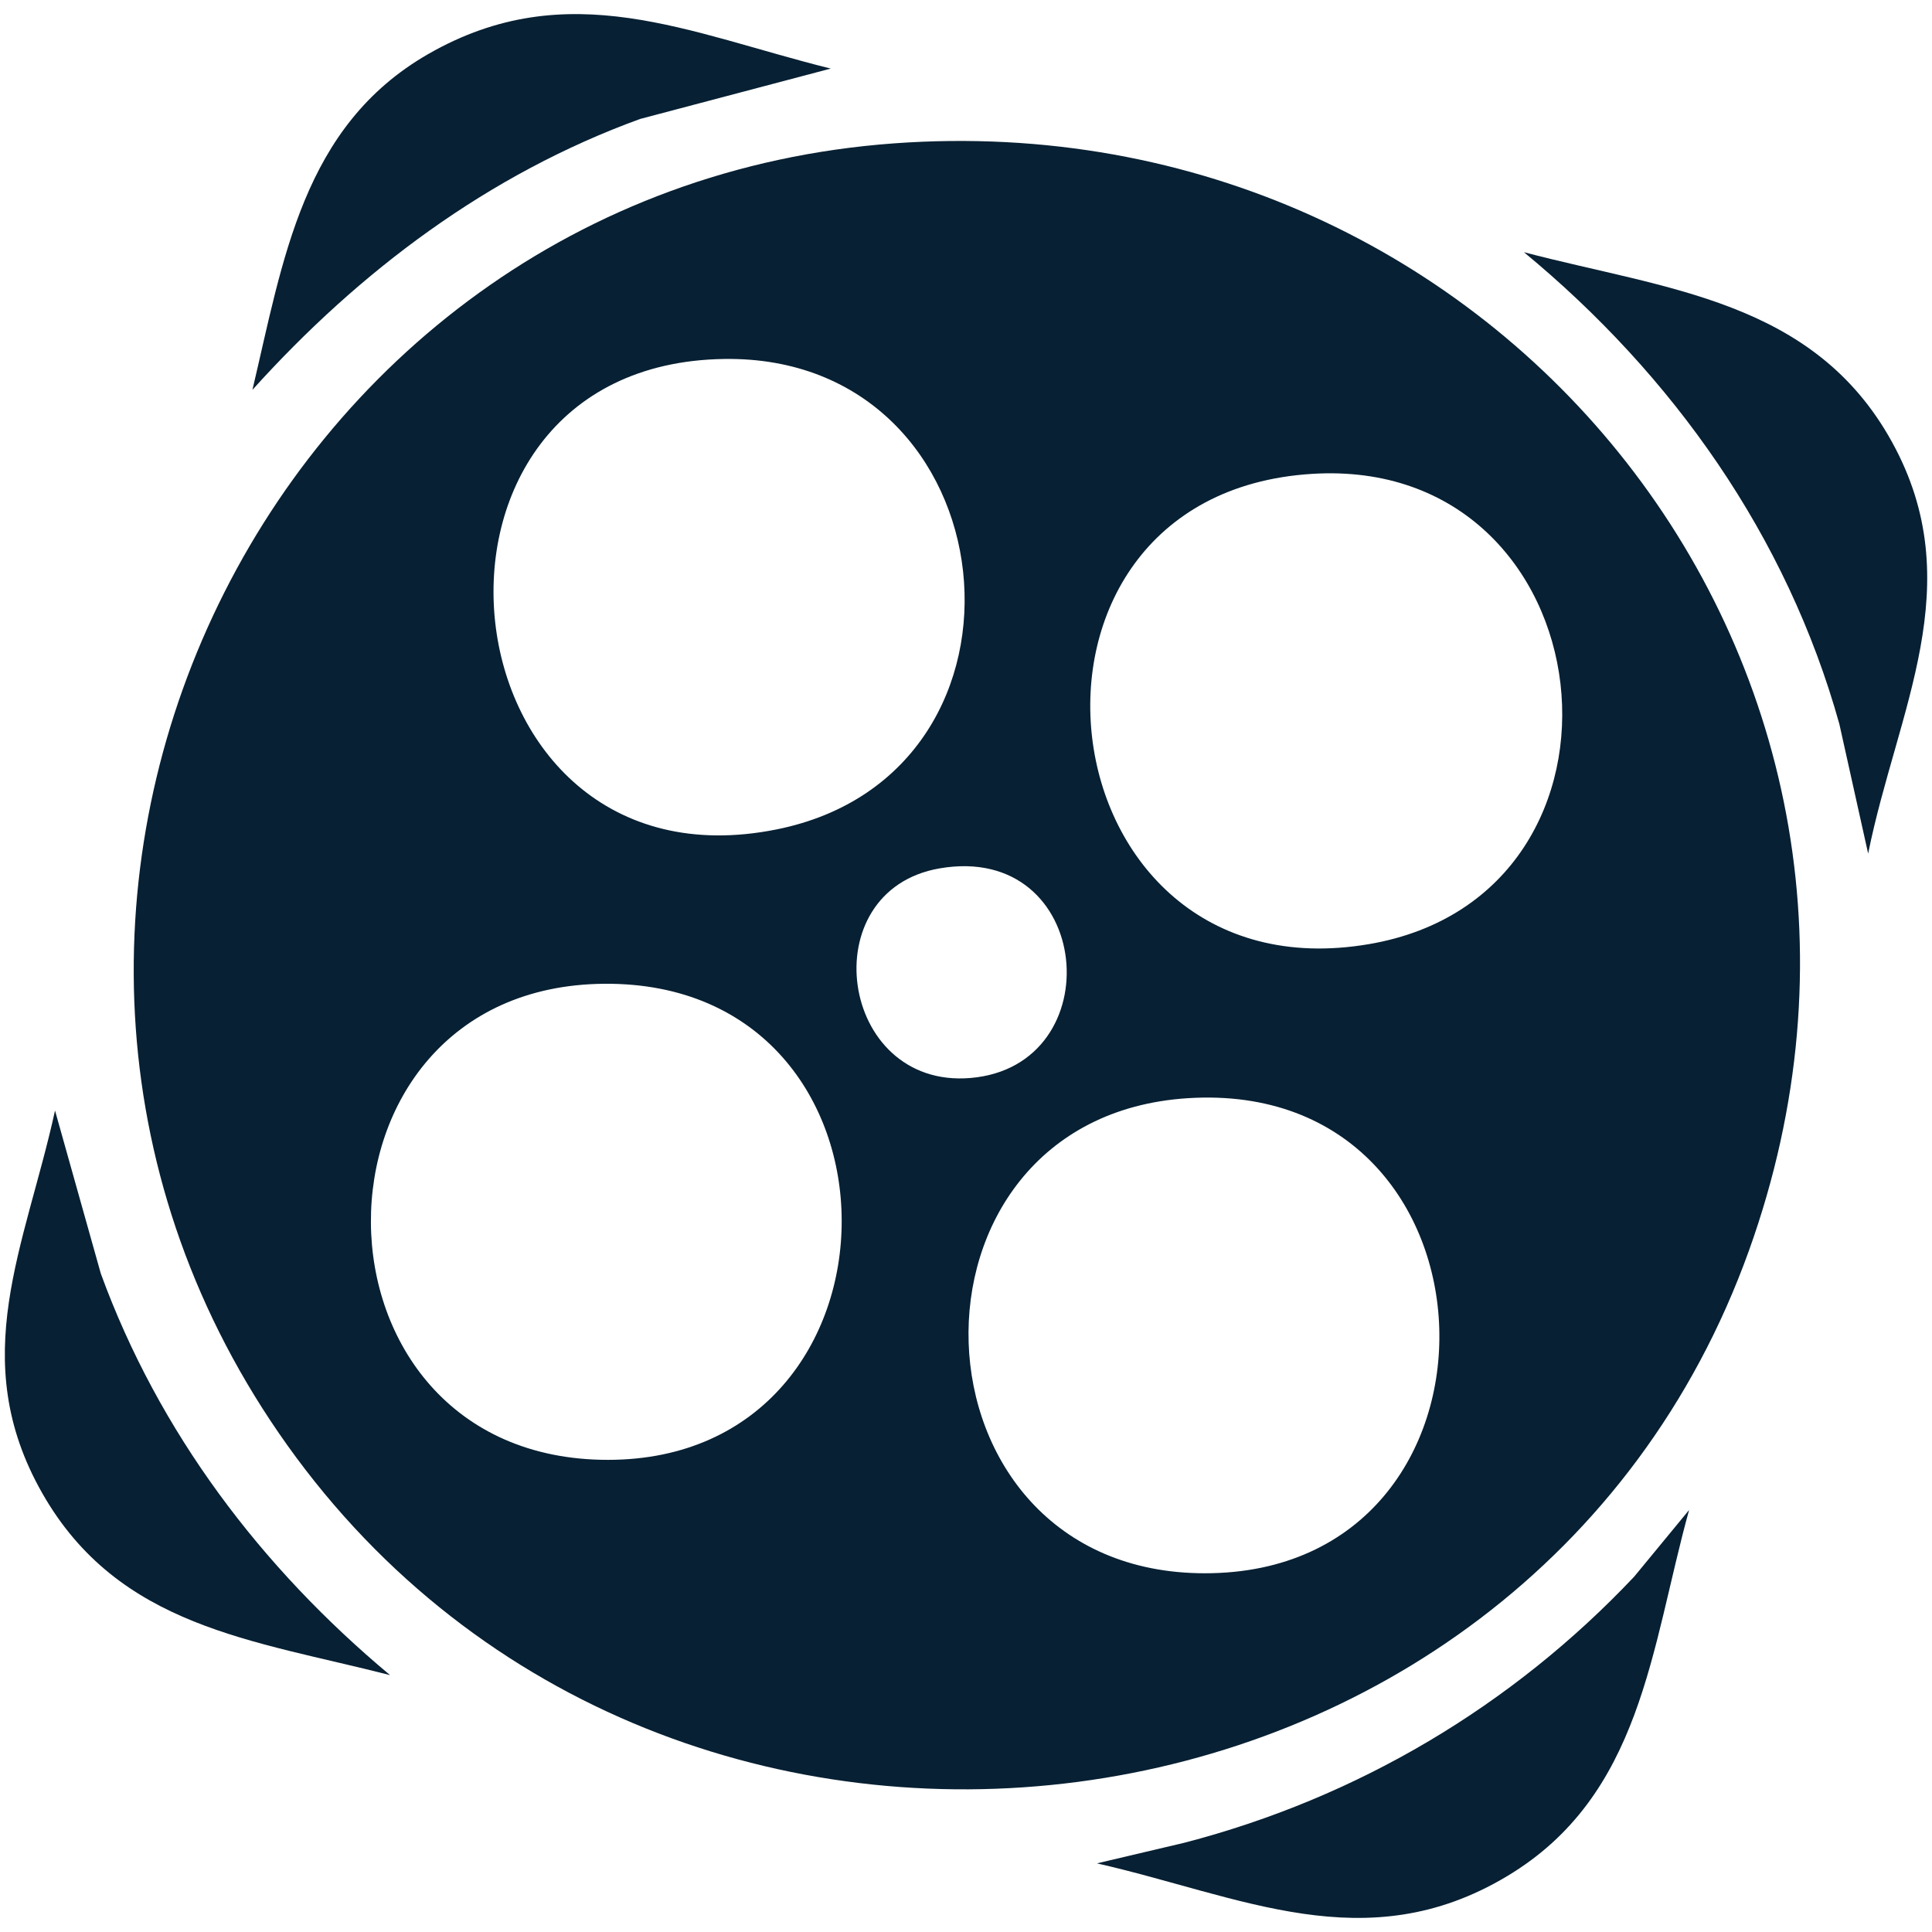 <?xml version="1.0" encoding="UTF-8"?>
<svg id="Layer_1" data-name="Layer 1" xmlns="http://www.w3.org/2000/svg" viewBox="0 0 500 500">
  <defs>
    <style>
      .cls-1 {
        fill: #072033;
      }
    </style>
  </defs>
  <path class="cls-1" d="M231.39,37.1c156.85-11.42,275.14,136.45,221.23,286.57-57.71,160.72-279.32,189.11-378.27,50.34C-21.98,238.92,67.04,49.06,231.39,37.1ZM187.41,92.9c-88.55,1.3-74.05,139.44,13.63,121.74,72.34-14.6,60.75-122.84-13.63-121.74ZM339.5,122.64c-85.93,5.4-70.6,136.27,14.79,121.7,74.87-12.77,62.2-126.54-14.79-121.7ZM243.2,224.73c-33.16,5.69-26.09,57.03,7.87,54.26,36.79-3,31.98-61.1-7.87-54.26ZM156.39,254.6c-80.99.62-80.4,123.27.99,123.21,80.44-.06,81.09-123.85-.99-123.21ZM307.42,284.21c-78.16,4.95-74.6,122.95,4.4,122.95,83.33,0,79.89-128.29-4.4-122.95Z"/>
  <path class="cls-1" d="M483.47,220.88l-7.45-33.51c-13.55-48.61-43.03-90.24-81.63-122.1,36.74,9.67,74.94,12.32,95.24,49.09,20.39,36.93,1.32,69.43-6.15,106.52Z"/>
  <path class="cls-1" d="M283.91,482.23l22.57-5.32c44.74-11.61,84.82-35.36,116.45-68.88l14.21-17.25c-9.91,35.77-12.16,73.88-47.15,94.8-36.5,21.82-68.8,5.14-106.08-3.34Z"/>
  <path class="cls-1" d="M214.99,17.75l-49.31,13.03c-39.23,14.25-72.67,39.38-100.35,70.11,7.96-33.56,12.95-68.24,45.53-86.92,36.17-20.75,67.52-5.29,104.14,3.78Z"/>
  <path class="cls-1" d="M100.95,433.52c-35.34-9.07-70.28-12.34-90.05-47.15-19.72-34.72-4.34-63.87,3.34-98.96l11.85,42.19c15.01,41.13,41.49,76.06,74.86,103.92Z"/>
</svg>